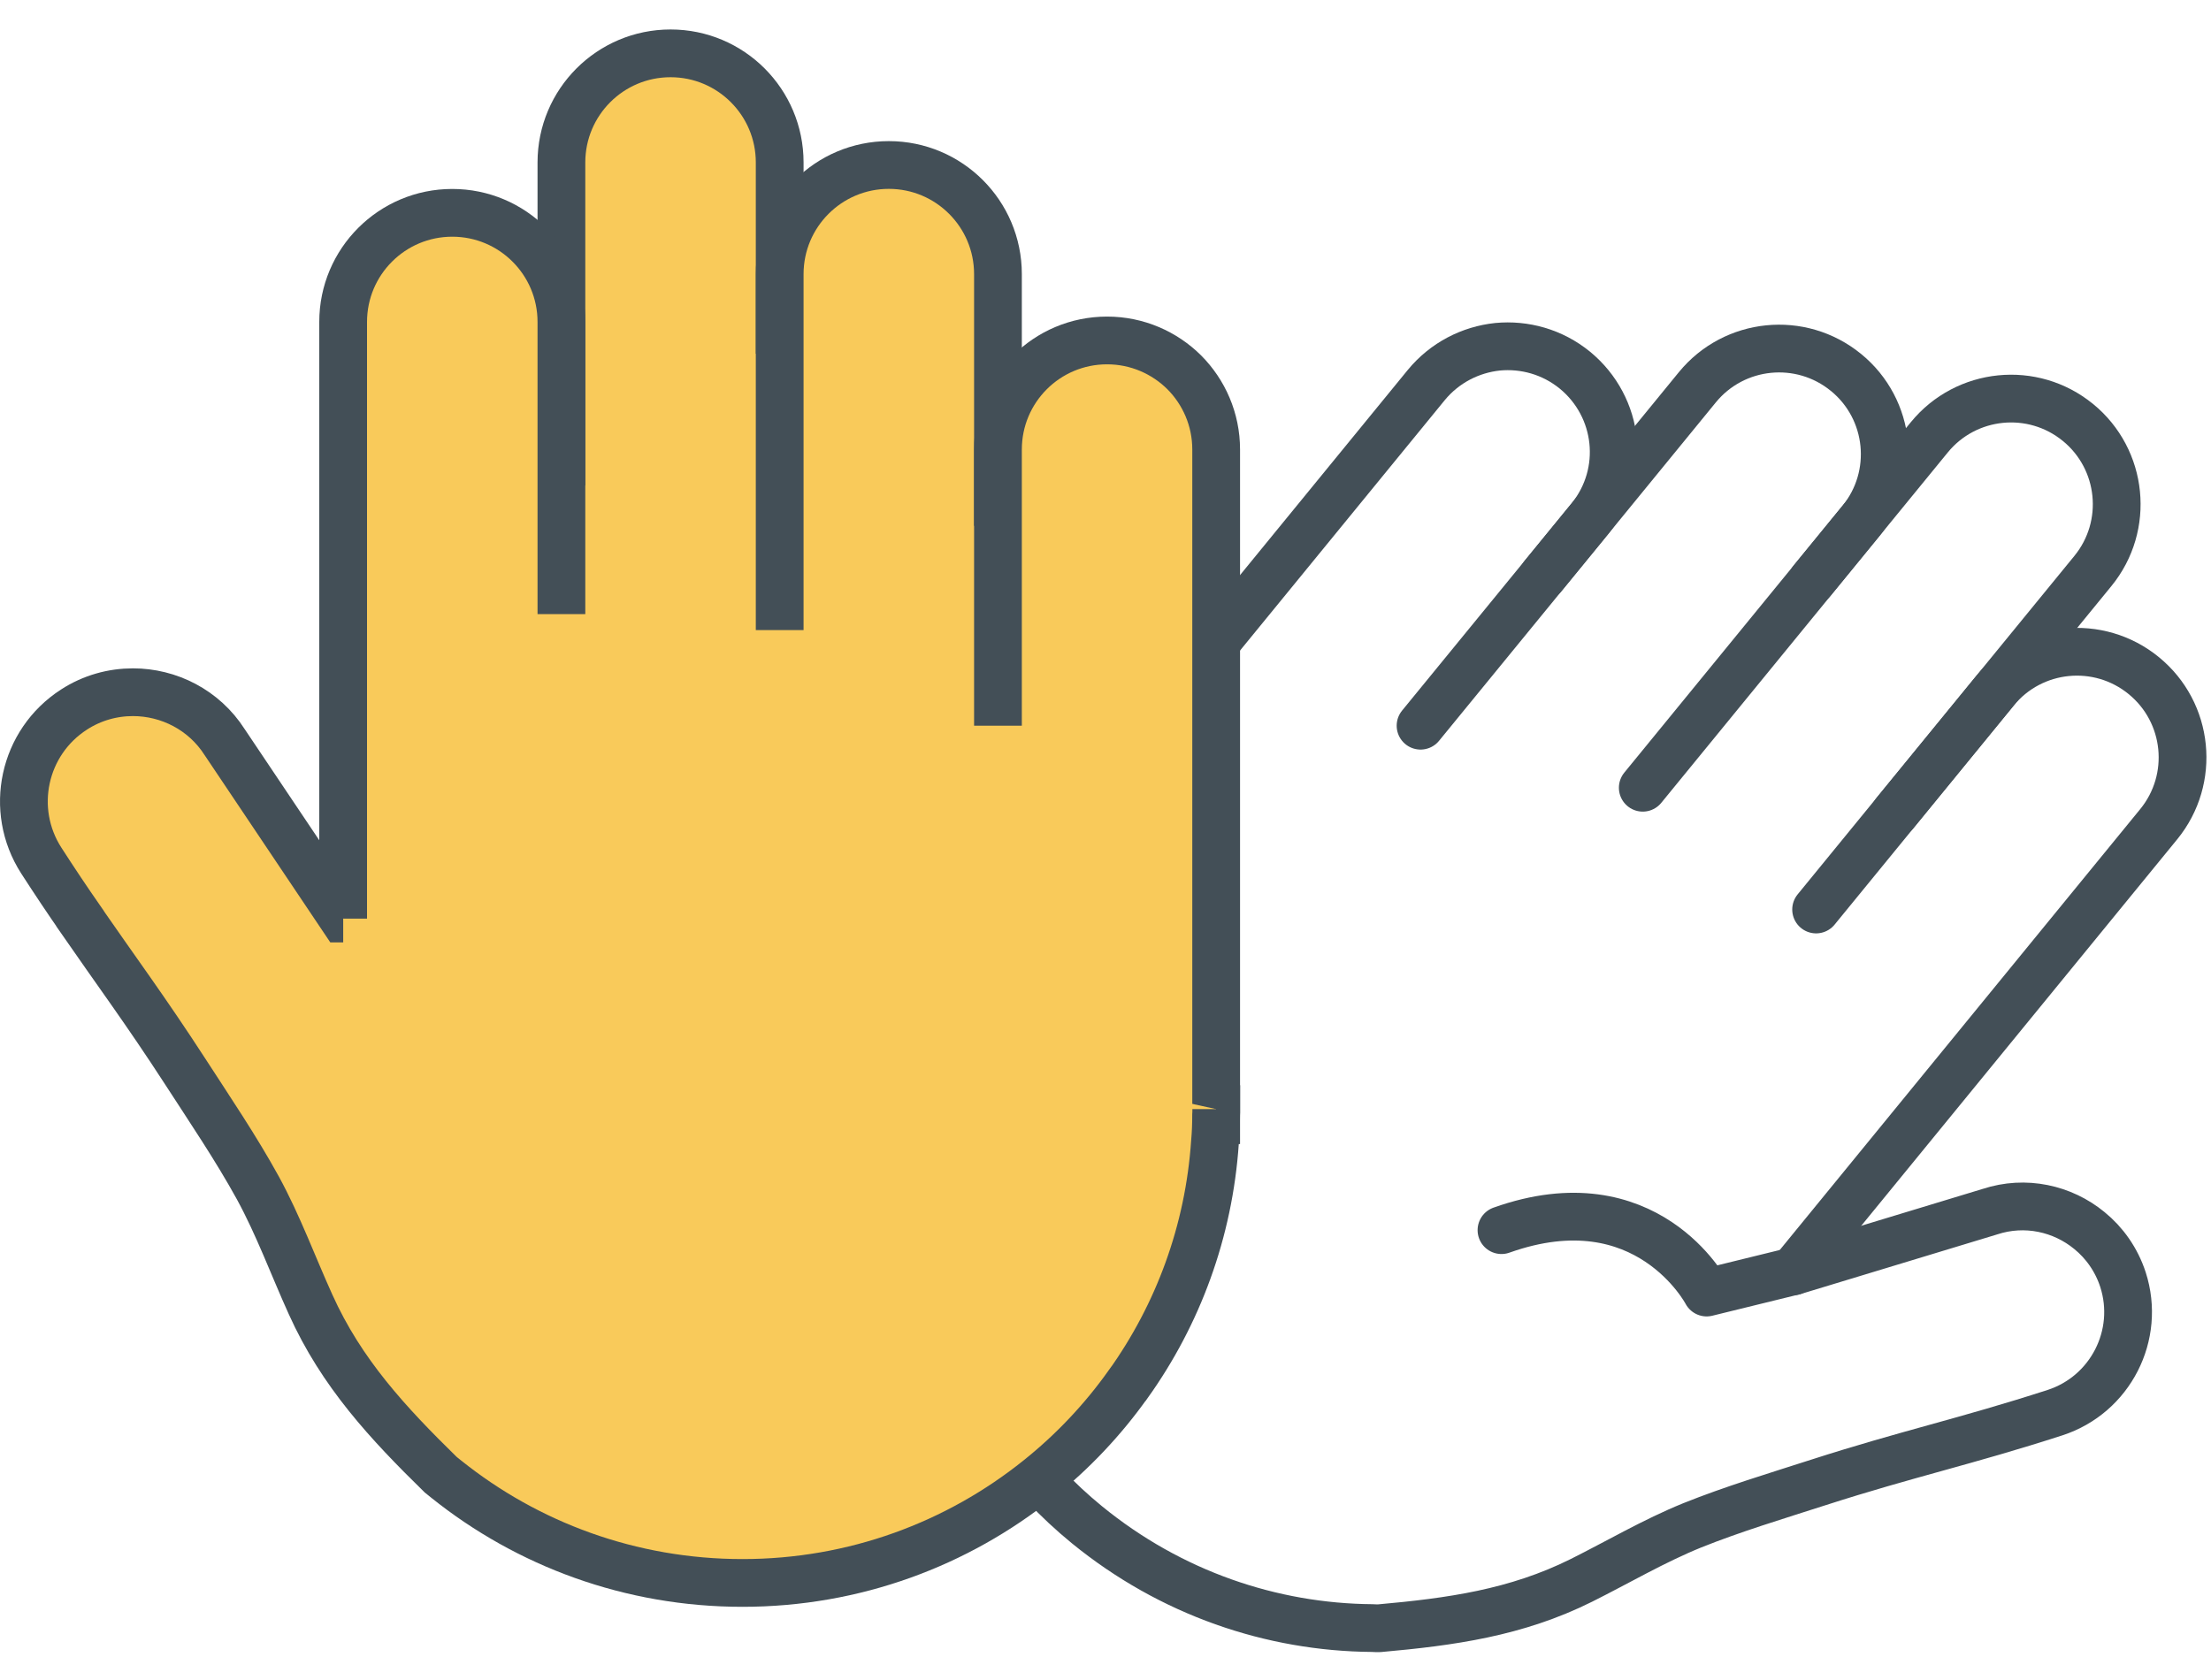 <?xml version="1.0" encoding="UTF-8"?>
<svg width="75px" height="57px" viewBox="0 0 75 57" version="1.1" xmlns="http://www.w3.org/2000/svg" xmlns:xlink="http://www.w3.org/1999/xlink">
    <title>Group 33</title>
    <g id="Page-1" stroke="none" stroke-width="1" fill="none" fill-rule="evenodd">
        <g id="survey" transform="translate(-570, -1586)">
            <g id="Page"></g>
            <g id="Group-33" transform="translate(570, 1587)">
                <polygon id="Fill-1" fill="#F9CA5A" points="11.64 16.842 11.64 37.817 40.842 39.932 41.254 27.342 33.852 14.251 24.831 8.141"></polygon>
                <g id="Group-32" transform="translate(0, 0.154)">
                    <path d="M64.278,26.433 L70.992,18.221 C72.245,16.689 72.018,14.431 70.486,13.178 L70.485,13.178 C68.954,11.926 66.696,12.153 65.444,13.684 L61.468,18.547" id="Stroke-2" stroke="#434F57" stroke-width="1.62" stroke-linecap="round" stroke-linejoin="round"></path>
                    <path d="M55.725,25.573 L63.124,16.523 C64.376,14.99 64.15,12.733 62.618,11.481 L62.617,11.481 C61.085,10.229 58.828,10.455 57.575,11.987 L52.342,18.389" id="Stroke-4" stroke="#434F57" stroke-width="1.62" stroke-linecap="round" stroke-linejoin="round"></path>
                    <path d="M60.825,41.982 L73.226,26.811 C74.478,25.279 74.252,23.021 72.72,21.769 C71.188,20.516 68.93,20.743 67.678,22.275 L61.605,29.704" id="Stroke-6" stroke="#434F57" stroke-width="1.62" stroke-linecap="round" stroke-linejoin="round"></path>
                    <path d="M41.255,20.627 L48.381,11.91 C49.009,11.147 49.886,10.708 50.8,10.611 C51.709,10.525 52.656,10.779 53.425,11.407 C54.945,12.658 55.183,14.886 53.949,16.423 C53.944,16.434 53.933,16.439 53.928,16.449 L52.342,18.388 L48.187,23.468" id="Stroke-8" stroke="#434F57" stroke-width="1.62" stroke-linecap="round" stroke-linejoin="round"></path>
                    <path d="M50.932,40.583 C55.867,38.825 57.891,42.7 57.891,42.7 L60.824,41.98 L60.83,41.98 L67.501,39.956 C68.703,39.561 69.964,39.848 70.873,40.595 C71.387,41.012 71.793,41.584 72.014,42.261 C72.621,44.144 71.587,46.163 69.709,46.775 C66.684,47.754 64.704,48.17 61.678,49.144 C60.251,49.604 58.789,50.042 57.399,50.6 C56.106,51.125 54.866,51.855 53.643,52.466 C51.425,53.57 49.206,53.874 46.783,54.09 C46.695,54.09 46.625,54.09 46.549,54.084 C43.135,54.058 39.715,52.9 36.869,50.578 C36.355,50.157 35.878,49.713 35.441,49.247 C35.365,49.177 35.299,49.101 35.229,49.025" id="Stroke-10" stroke="#434F57" stroke-width="1.62" stroke-linecap="round" stroke-linejoin="round"></path>
                    <g id="Group-15" transform="translate(18.9, 0)">
                        <path d="M0.144,15.318 L0.144,4.358 C0.144,2.313 1.801,0.656 3.846,0.656 C5.891,0.656 7.548,2.313 7.548,4.358 L7.548,10.847" id="Fill-12" fill="#F9CA5A"></path>
                        <path d="M0.144,15.318 L0.144,4.358 C0.144,2.313 1.801,0.656 3.846,0.656 C5.891,0.656 7.548,2.313 7.548,4.358 L7.548,10.847" id="Stroke-14" stroke="#434F57" stroke-width="1.62"></path>
                    </g>
                    <g id="Group-19" transform="translate(26.1, 3.6)">
                        <path d="M0.348,16.624 L0.348,4.546 C0.348,2.502 2.006,0.844 4.05,0.844 C6.094,0.844 7.752,2.502 7.752,4.546 L7.752,13.087" id="Fill-16" fill="#F9CA5A"></path>
                        <path d="M0.348,16.624 L0.348,4.546 C0.348,2.502 2.006,0.844 4.05,0.844 C6.094,0.844 7.752,2.502 7.752,4.546 L7.752,13.087" id="Stroke-18" stroke="#434F57" stroke-width="1.62"></path>
                    </g>
                    <g id="Group-23" transform="translate(10.8, 5.4)">
                        <path d="M0.84,24.614 L0.84,4.369 C0.84,2.324 2.497,0.667 4.541,0.667 C6.586,0.667 8.244,2.324 8.244,4.369 L8.244,14.283" id="Fill-20" fill="#F9CA5A"></path>
                        <path d="M0.84,24.614 L0.84,4.369 C0.84,2.324 2.497,0.667 4.541,0.667 C6.586,0.667 8.244,2.324 8.244,4.369 L8.244,14.283" id="Stroke-22" stroke="#434F57" stroke-width="1.62"></path>
                    </g>
                    <g id="Group-27" transform="translate(33.3, 9.9)">
                        <path d="M0.552,13.569 L0.552,4.198 C0.552,2.152 2.208,0.497 4.253,0.497 C5.276,0.497 6.201,0.913 6.872,1.579 C7.538,2.249 7.954,3.174 7.954,4.198 L7.954,27.763" id="Fill-24" fill="#F9CA5A"></path>
                        <path d="M0.552,13.569 L0.552,4.198 C0.552,2.152 2.208,0.497 4.253,0.497 C5.276,0.497 6.201,0.913 6.872,1.579 C7.538,2.249 7.954,3.174 7.954,4.198 L7.954,27.763" id="Stroke-26" stroke="#434F57" stroke-width="1.62"></path>
                    </g>
                    <g id="Group-31" transform="translate(0, 21.6)">
                        <path d="M41.252,14.876 L41.257,14.876 C41.257,14.946 41.257,15.011 41.252,15.082 C41.252,15.39 41.241,15.693 41.214,15.991 C41.008,19.038 39.953,21.851 38.281,24.195 L38.275,24.199 C37.415,25.412 36.387,26.5 35.23,27.425 C32.48,29.633 28.985,30.953 25.186,30.953 C21.388,30.953 17.892,29.638 15.143,27.436 C15.083,27.387 15.024,27.344 14.954,27.285 C13.157,25.526 11.582,23.832 10.533,21.499 C9.949,20.212 9.439,18.816 8.747,17.55 C8,16.191 7.118,14.893 6.274,13.588 C4.959,11.559 3.904,10.136 2.719,8.421 L2.719,8.415 C2.297,7.809 1.864,7.161 1.399,6.441 C0.295,4.72 0.788,2.431 2.509,1.321 C3.125,0.921 3.823,0.732 4.51,0.732 C5.722,0.732 6.919,1.327 7.621,2.426 L11.636,8.41 L11.642,8.41" id="Fill-28" fill="#F9CA5A"></path>
                        <path d="M41.252,14.876 L41.257,14.876 C41.257,14.946 41.257,15.011 41.252,15.082 C41.252,15.39 41.241,15.693 41.214,15.991 C41.008,19.038 39.953,21.851 38.281,24.195 L38.275,24.199 C37.415,25.412 36.387,26.5 35.23,27.425 C32.48,29.633 28.985,30.953 25.186,30.953 C21.388,30.953 17.892,29.638 15.143,27.436 C15.083,27.387 15.024,27.344 14.954,27.285 C13.157,25.526 11.582,23.832 10.533,21.499 C9.949,20.212 9.439,18.816 8.747,17.55 C8,16.191 7.118,14.893 6.274,13.588 C4.959,11.559 3.904,10.136 2.719,8.421 L2.719,8.415 C2.297,7.809 1.864,7.161 1.399,6.441 C0.295,4.72 0.788,2.431 2.509,1.321 C3.125,0.921 3.823,0.732 4.51,0.732 C5.722,0.732 6.919,1.327 7.621,2.426 L11.636,8.41 L11.642,8.41" id="Stroke-30" stroke="#434F57" stroke-width="1.62"></path>
                    </g>
                </g>
            </g>
        </g>
    </g>
</svg>